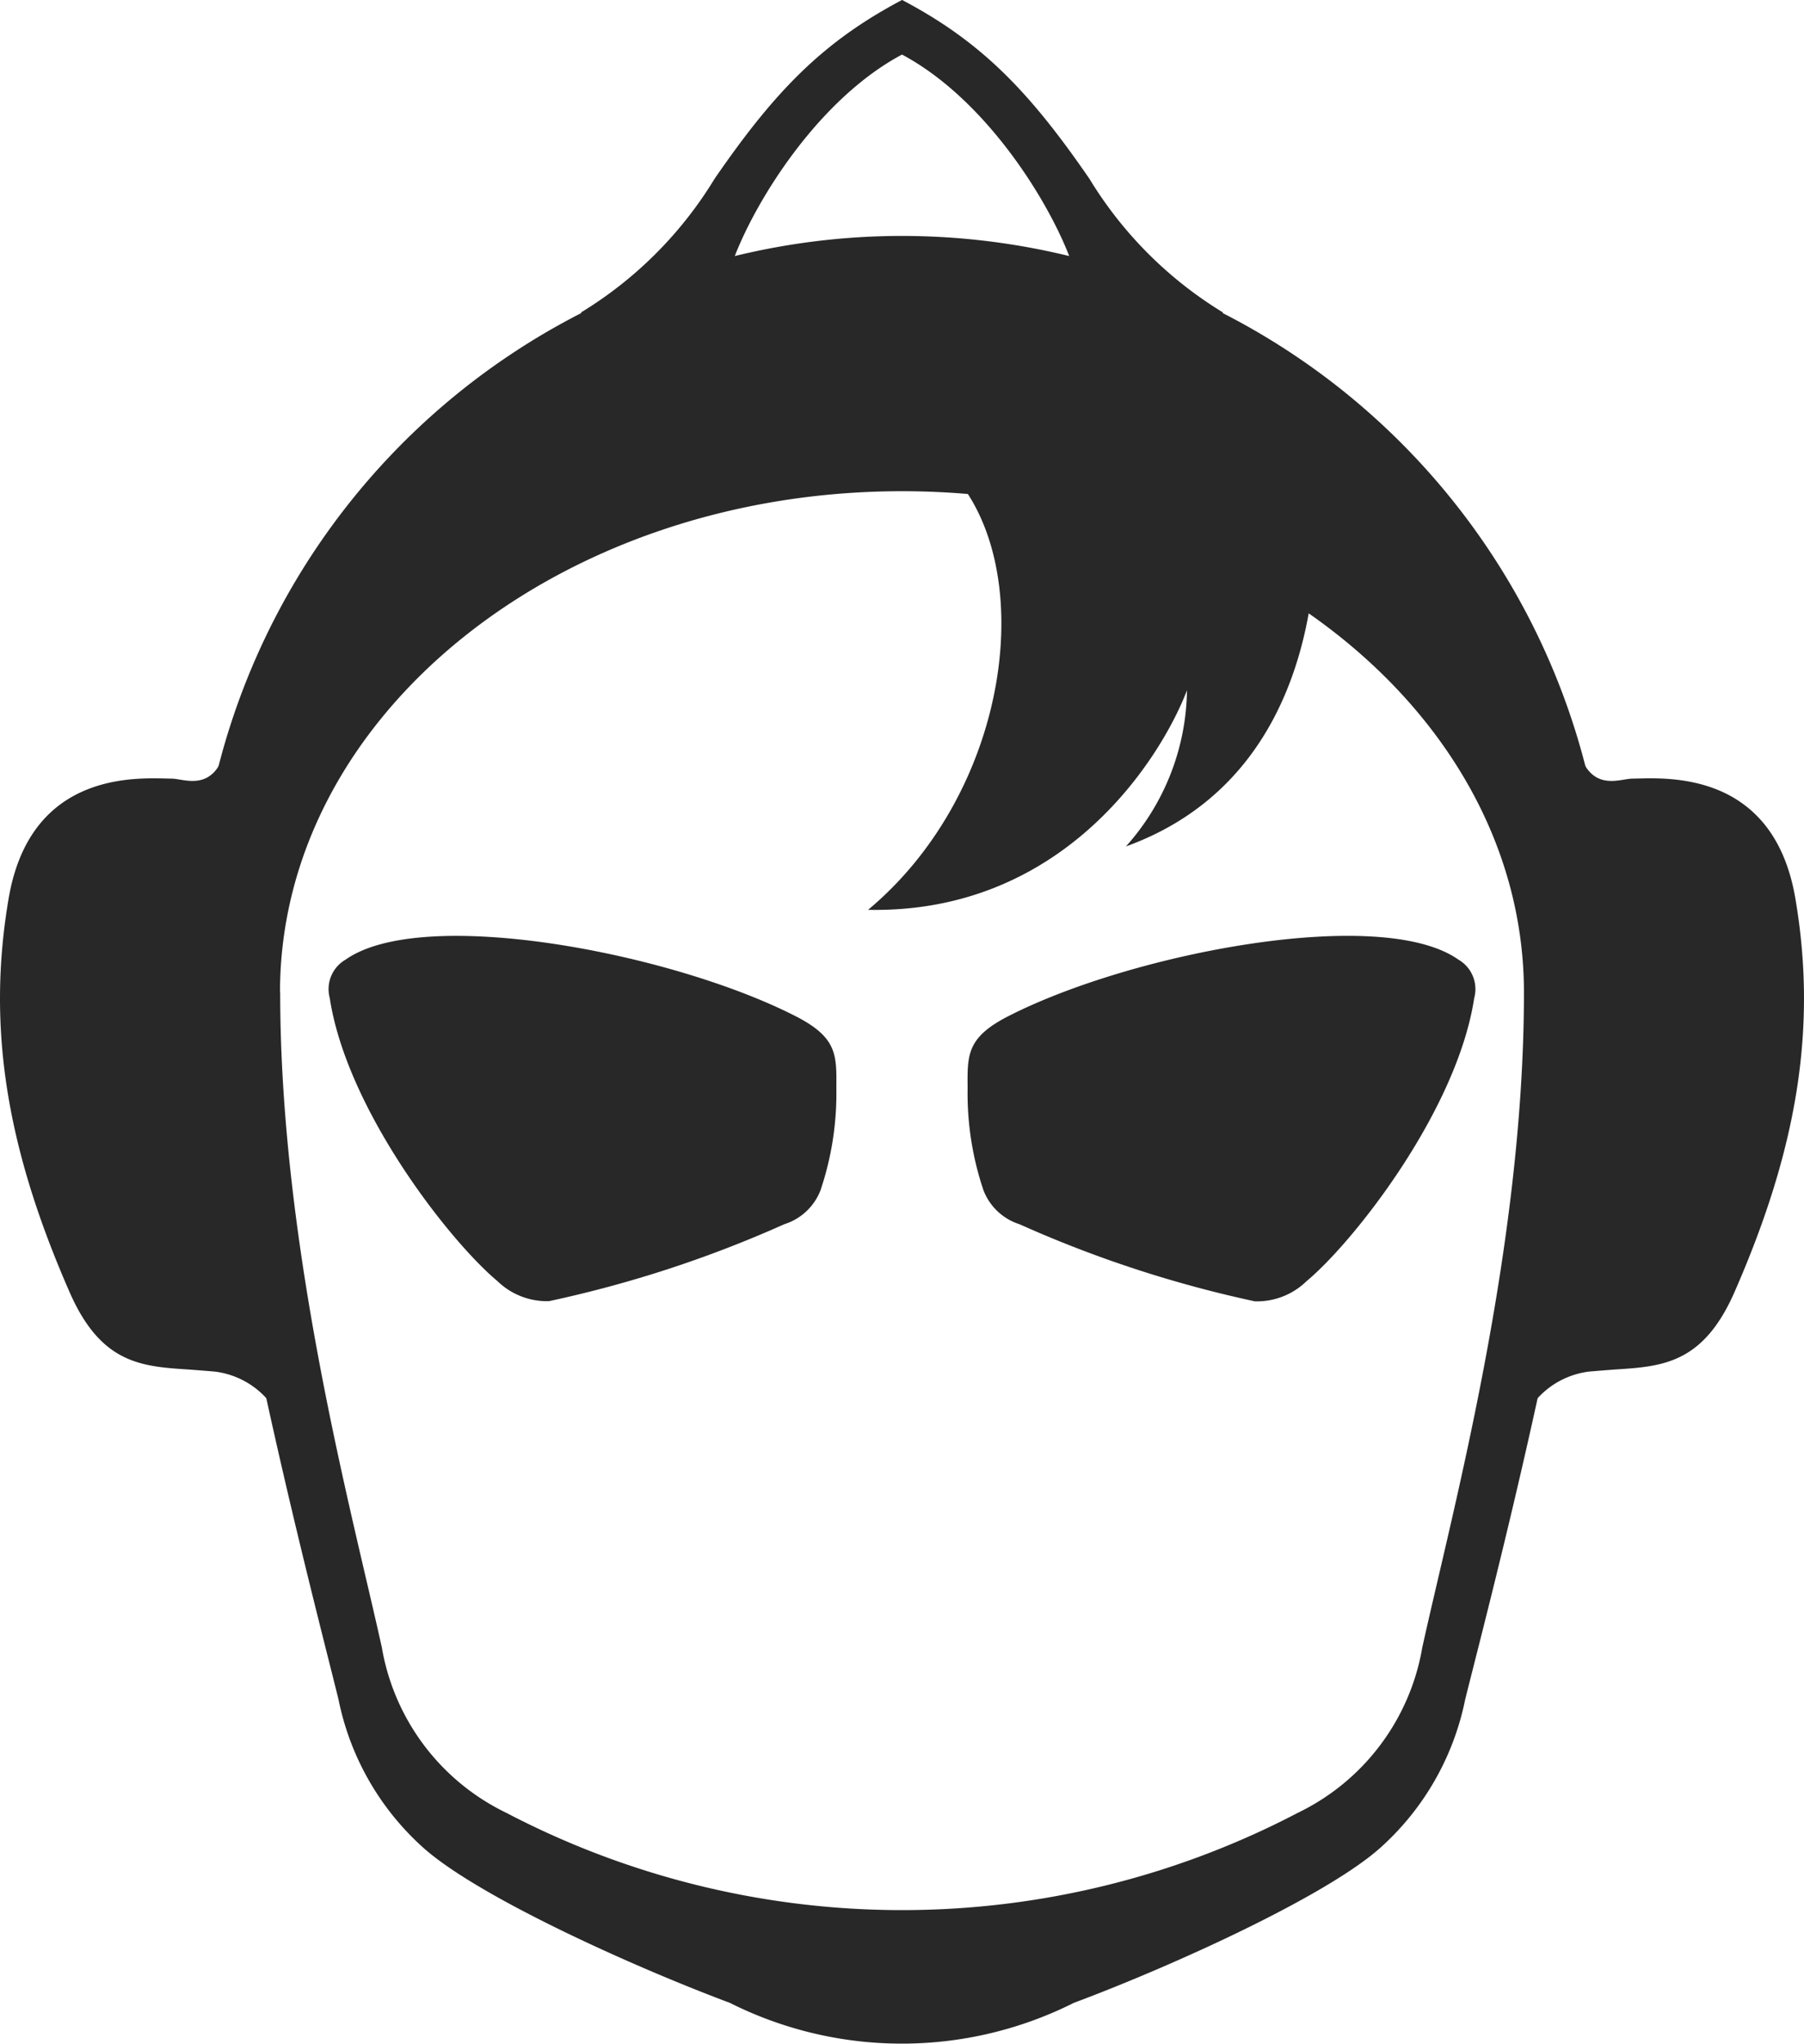 <svg xmlns="http://www.w3.org/2000/svg" width="67.418" height="76.331" viewBox="0 0 67.418 76.331"><g transform="translate(-211.786 -59.167)"><g transform="translate(211.786 59.165)"><path d="M224.73,104.956a26.372,26.372,0,1,1,52.036,0c-1.083,9.133-4.187,20.836-4.972,23.992a10.116,10.116,0,0,1-3.127,5.494c-2.008,1.828-7.826,4.46-11.5,5.832a14.322,14.322,0,0,1-12.848,0c-3.669-1.372-9.488-4-11.5-5.832a10.116,10.116,0,0,1-3.127-5.494C228.918,125.792,225.813,114.089,224.73,104.956Zm2.774-2.422c0-10.333,10.415-18.722,23.244-18.722s23.244,8.389,23.244,18.722c0,9.6-2.714,19.514-3.8,24.47a8.434,8.434,0,0,1-4.649,6.17,31.917,31.917,0,0,1-29.583,0,8.434,8.434,0,0,1-4.649-6.17c-1.089-4.956-3.8-14.869-3.8-24.47Z" transform="translate(-217.04 -65.463)" fill="#282828" fill-rule="evenodd"/><g transform="translate(30.212 10.572)"><path d="M267.053,62.778l1.183,1.695,2.313.408-1.581,1.455.246,1.947-2.161-.8-2.161.8.246-1.947-1.581-1.455,2.313-.408Z" transform="translate(-263.557 -62.778)" fill="#282828" fill-rule="evenodd"/></g><path d="M271.171,89.04c2.525,3.888,1.26,11.4-3.717,15.552,7.461.145,11.03-5.865,11.918-8.2a8.9,8.9,0,0,1-2.282,5.832c4.419-1.6,6.234-5.28,6.846-8.79a3.506,3.506,0,0,0-1.944-3.888l-7.607-2.863S270.79,85.866,271.171,89.04Z" transform="translate(-235.013 -70.607)" fill="#282828" fill-rule="evenodd"/><g transform="translate(0 27.984)"><g transform="translate(67.417 24.516) rotate(180)"><path d="M8.436,24.516c-.461-1.644-1.548-1.1-2.029-1.1-1.114.011-5.255.4-6.086-4.48S.275,9.535,2.6,4.23C3.741,1.639,5.2,1.467,6.915,1.356c.347-.022,1.1-.085,1.1-.085a3.117,3.117,0,0,0,2.029-1.1c.489-.67.789.823.789.823C10.055,4.04,8.859,13.612,8.859,13.612L9.7,21.98,8.436,24.516" fill="#282828" fill-rule="evenodd"/></g><path d="M220.223,107.185c-.462,1.644-1.548,1.1-2.029,1.1-1.114-.011-5.255-.4-6.086,4.48s-.046,9.4,2.282,14.707c1.137,2.591,2.592,2.763,4.311,2.874.347.022,1.1.085,1.1.085a3.117,3.117,0,0,1,2.029,1.1c.489.67.789-.823.789-.823-.776-3.044-1.972-12.616-1.972-12.616l.845-8.368-1.268-2.536" transform="translate(-211.786 -107.185)" fill="#282828" fill-rule="evenodd"/></g><g transform="translate(12.295 34.957)"><g transform="translate(42.827 13.672) rotate(180)"><path d="M.62,12.785c2.878,2.03,12.179.259,16.82-2.113,1.565-.8,1.53-1.453,1.521-2.7a11.311,11.311,0,0,0-.592-3.8A2.134,2.134,0,0,0,17.018,2.9,44.183,44.183,0,0,0,8.228.022,2.651,2.651,0,0,0,6.3.77C4.523,2.246.667,7.158.029,11.348A1.271,1.271,0,0,0,.62,12.785Z" fill="#282828" fill-rule="evenodd"/></g><path d="M233.505,120.038c2.878-2.03,12.179-.259,16.82,2.113,1.565.8,1.53,1.453,1.521,2.7a11.312,11.312,0,0,1-.592,3.8,2.134,2.134,0,0,1-1.352,1.268,44.181,44.181,0,0,1-8.791,2.874,2.65,2.65,0,0,1-1.932-.749c-1.772-1.476-5.629-6.387-6.267-10.578a1.271,1.271,0,0,1,.593-1.428Z" transform="translate(-232.885 -119.15)" fill="#282828" fill-rule="evenodd"/></g><path d="M261.049,59.167c2.925,1.544,4.715,3.357,7,6.682a14.93,14.93,0,0,0,4.987,4.987c-.751,1.575-3.888,0-3.888,0s-.921.3-1.86-2.113c-.845-2.176-3.165-5.876-6.246-7.518-3.082,1.643-5.4,5.343-6.246,7.518-.939,2.418-1.86,2.113-1.86,2.113s-3.137,1.575-3.888,0a14.923,14.923,0,0,0,4.987-4.987c2.285-3.325,4.083-5.138,7.007-6.682h0Z" transform="translate(-227.333 -59.165)" fill="#282828" fill-rule="evenodd"/></g></g></svg>
